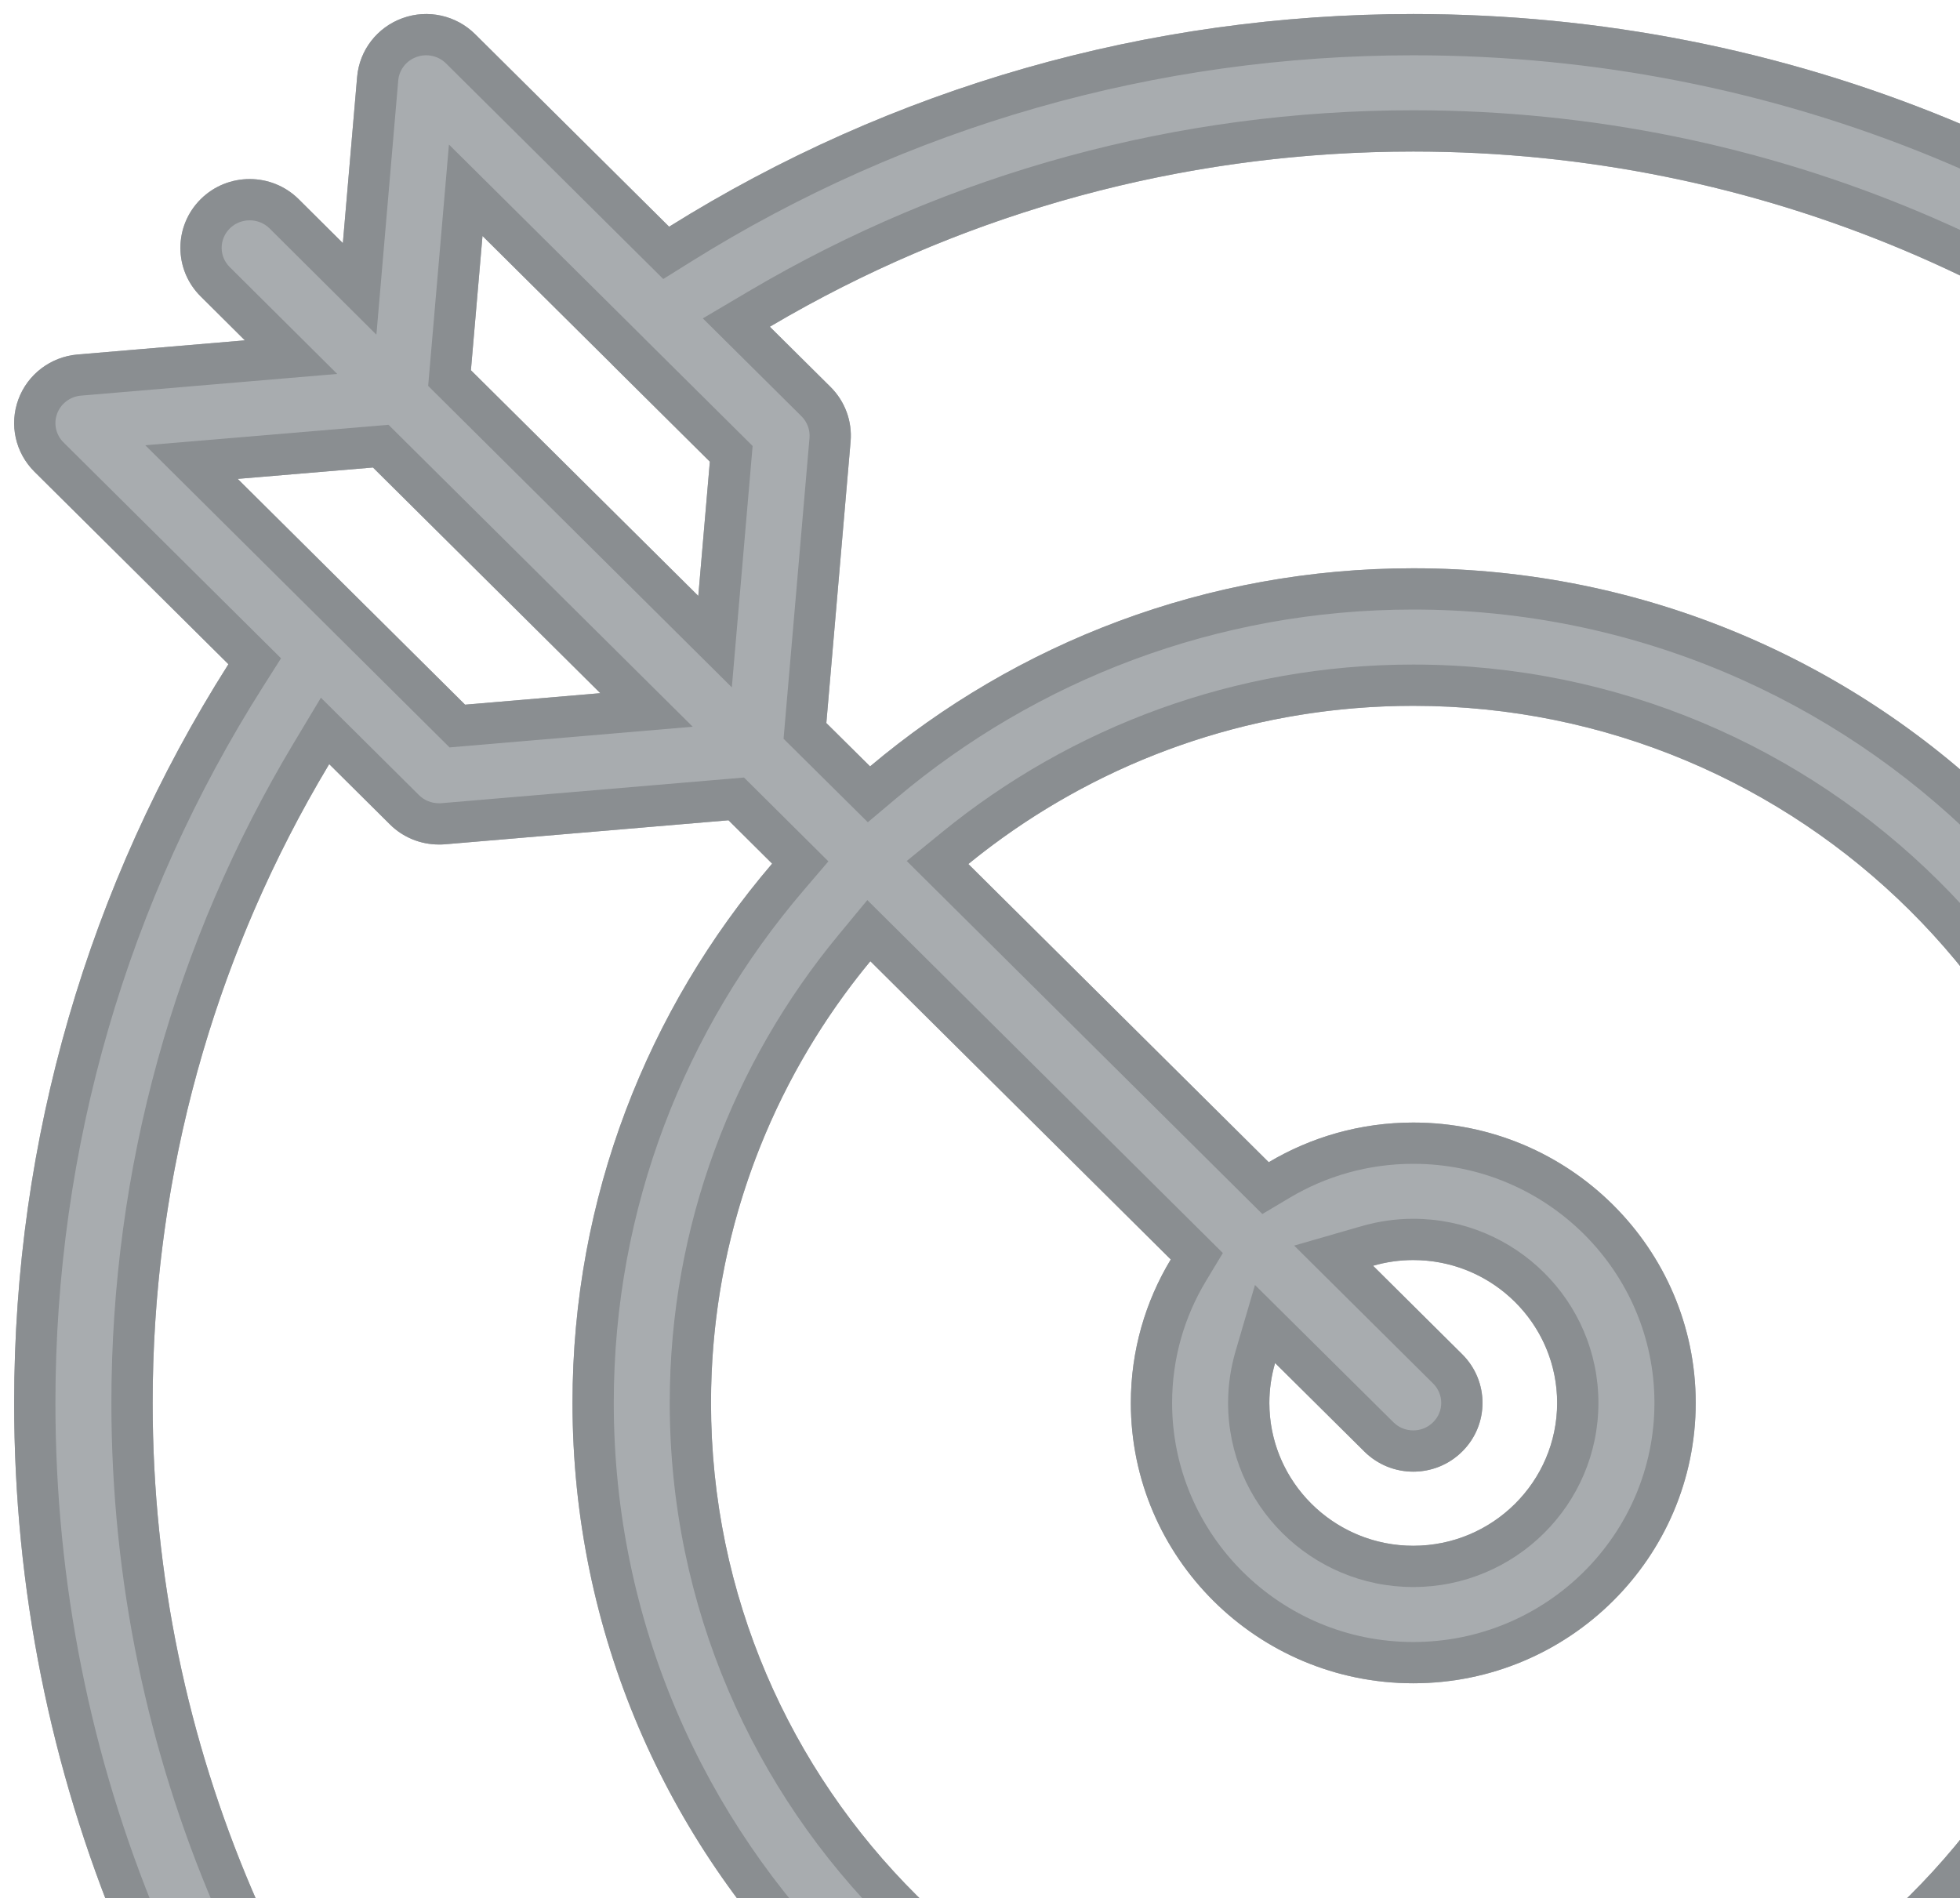 <svg width="95" height="92" viewBox="0 0 95 92" fill="none" xmlns="http://www.w3.org/2000/svg">
<g opacity="0.6" clip-path="url(#clip0_189_834)">
<path fill-rule="evenodd" clip-rule="evenodd" d="M68.501 128.656C102.192 128.656 129.602 101.448 129.602 68C129.602 34.556 102.192 7.345 68.501 7.345C57.429 7.345 46.732 10.272 37.313 15.837L40.257 18.758C40.956 19.453 41.312 20.42 41.228 21.397L40.052 35.047L42.172 37.148C49.279 31.164 58.471 27.545 68.501 27.545C90.969 27.545 109.253 45.693 109.253 67.997C109.253 90.305 90.969 108.454 68.501 108.454C46.029 108.454 27.749 90.305 27.749 67.997C27.749 58.042 31.392 48.918 37.425 41.862L35.309 39.759L21.555 40.925C21.463 40.933 21.366 40.934 21.272 40.934C20.387 40.934 19.53 40.589 18.899 39.959L15.956 37.037C10.346 46.388 7.399 57.011 7.399 68C7.399 101.448 34.81 128.656 68.501 128.656ZM61.495 56.334L46.935 41.88C52.81 37.091 60.322 34.212 68.501 34.212C87.269 34.212 102.539 49.369 102.539 68C102.539 86.632 87.269 101.792 68.501 101.792C49.732 101.792 34.462 86.633 34.462 68C34.462 59.882 37.361 52.425 42.185 46.591L56.746 61.047C55.519 63.081 54.811 65.459 54.811 68C54.811 75.495 60.952 81.59 68.501 81.59C76.05 81.59 82.19 75.495 82.19 68C82.19 60.508 76.05 54.411 68.501 54.411C65.942 54.411 63.546 55.114 61.495 56.334ZM61.525 68C61.525 67.332 61.624 66.679 61.803 66.067L66.127 70.355C66.783 71.007 67.641 71.333 68.5 71.333C69.359 71.333 70.218 71.007 70.873 70.355C72.184 69.056 72.184 66.946 70.873 65.643L66.552 61.353C67.169 61.175 67.823 61.076 68.5 61.076C72.347 61.076 75.474 64.182 75.474 68C75.474 71.819 72.347 74.925 68.5 74.925C64.653 74.925 61.525 71.819 61.525 68ZM22.825 17.945L23.386 11.437L29.662 17.665C29.664 17.669 29.664 17.672 29.667 17.674L34.406 22.377L33.846 28.885L22.825 17.945ZM11.521 23.212L18.077 22.66L29.097 33.599L22.542 34.156L17.802 29.449L17.8 29.448L11.521 23.212ZM11.071 32.195L1.668 22.863C0.745 21.945 0.441 20.581 0.89 19.362C1.338 18.143 2.456 17.295 3.759 17.183L11.869 16.497L9.728 14.368C8.416 13.068 8.416 10.959 9.728 9.654C11.038 8.354 13.165 8.354 14.476 9.654L16.618 11.784L17.31 3.729C17.421 2.437 18.277 1.327 19.506 0.882C20.733 0.436 22.107 0.741 23.028 1.655L32.432 10.989C43.234 4.237 55.641 0.68 68.501 0.68C86.615 0.68 103.644 7.684 116.452 20.4C129.263 33.114 136.315 50.019 136.315 68C136.315 85.984 129.263 102.889 116.452 115.604C103.644 128.318 86.615 135.32 68.501 135.32C50.387 135.32 33.358 128.318 20.548 115.604C7.737 102.889 0.686 85.984 0.686 68C0.686 55.235 4.269 42.914 11.071 32.195Z" fill="#6E757A"/>
<path fill-rule="evenodd" clip-rule="evenodd" d="M0.89 19.362C1.338 18.143 2.456 17.295 3.759 17.183L11.869 16.497L9.728 14.368C8.416 13.068 8.416 10.959 9.728 9.654C11.038 8.354 13.165 8.354 14.476 9.654L16.618 11.784L17.31 3.729C17.421 2.437 18.277 1.327 19.506 0.882C20.733 0.436 22.107 0.741 23.028 1.655L32.432 10.989C43.234 4.237 55.641 0.68 68.501 0.68C86.615 0.68 103.644 7.684 116.452 20.4C129.263 33.114 136.315 50.019 136.315 68C136.315 85.984 129.263 102.889 116.452 115.604C103.644 128.318 86.615 135.32 68.501 135.32C50.387 135.32 33.358 128.318 20.548 115.604C7.737 102.889 0.686 85.984 0.686 68C0.686 55.235 4.269 42.914 11.071 32.195L1.668 22.863C0.745 21.945 0.441 20.581 0.89 19.362ZM2.767 20.054C2.59 20.534 2.707 21.075 3.078 21.444L13.621 31.909L12.759 33.267C6.161 43.665 2.686 55.614 2.686 68C2.686 85.449 9.523 101.844 21.957 114.184C34.391 126.526 50.913 133.32 68.501 133.32C86.09 133.32 102.612 126.525 115.044 114.184C127.478 101.844 134.315 85.449 134.315 68C134.315 50.554 127.477 34.16 115.043 21.819C102.611 9.476 86.089 2.68 68.501 2.68C56.014 2.68 43.975 6.133 33.492 12.685L32.148 13.524L21.619 3.074C21.248 2.706 20.689 2.58 20.189 2.762L20.186 2.763C19.683 2.945 19.346 3.393 19.302 3.9L18.244 16.222L13.067 11.073C12.536 10.547 11.667 10.549 11.138 11.073C10.611 11.597 10.614 12.431 11.136 12.947L16.345 18.125L3.929 19.176C3.392 19.222 2.945 19.57 2.767 20.052L2.767 20.054Z" fill="#3C4247"/>
<path fill-rule="evenodd" clip-rule="evenodd" d="M62.517 58.053L61.186 58.845L43.948 41.733L45.671 40.329C51.891 35.261 59.845 32.212 68.501 32.212C88.359 32.212 104.539 48.251 104.539 68C104.539 87.75 88.36 103.792 68.501 103.792C48.641 103.792 32.462 87.751 32.462 68C32.462 59.397 35.536 51.493 40.643 45.316L42.039 43.628L59.271 60.736L58.459 62.081C57.413 63.813 56.811 65.836 56.811 68C56.811 74.376 62.043 79.59 68.501 79.59C74.959 79.59 80.19 74.376 80.19 68C80.19 61.626 74.959 56.411 68.501 56.411C66.313 56.411 64.269 57.011 62.517 58.053ZM48.536 40.651C47.99 41.045 47.456 41.455 46.935 41.88L61.495 56.334C63.546 55.114 65.942 54.411 68.501 54.411C76.05 54.411 82.19 60.508 82.19 68C82.19 75.495 76.05 81.59 68.501 81.59C60.952 81.59 54.811 75.495 54.811 68C54.811 65.459 55.519 63.081 56.746 61.047L42.185 46.591C41.757 47.108 41.344 47.638 40.947 48.181C36.87 53.753 34.462 60.602 34.462 68C34.462 86.633 49.732 101.792 68.501 101.792C87.269 101.792 102.539 86.632 102.539 68C102.539 49.369 87.269 34.212 68.501 34.212C61.048 34.212 54.148 36.603 48.536 40.651Z" fill="#3C4247"/>
<path fill-rule="evenodd" clip-rule="evenodd" d="M39.236 21.225C39.268 20.843 39.129 20.457 38.847 20.176L34.066 15.432L36.296 14.115C46.024 8.367 57.073 5.345 68.501 5.345C103.283 5.345 131.602 33.438 131.602 68C131.602 102.566 103.283 130.656 68.501 130.656C33.719 130.656 5.399 102.566 5.399 68C5.399 56.649 8.444 45.671 14.241 36.008L15.554 33.819L20.311 38.543C20.56 38.791 20.905 38.934 21.272 38.934C21.311 38.934 21.337 38.934 21.357 38.934C21.37 38.933 21.378 38.933 21.38 38.933L21.386 38.932L36.062 37.688L40.152 41.751L38.945 43.162C33.208 49.871 29.749 58.539 29.749 67.997C29.749 89.187 47.12 106.454 68.501 106.454C89.878 106.454 107.253 89.187 107.253 67.997C107.253 46.812 89.879 29.545 68.501 29.545C58.961 29.545 50.22 32.986 43.461 38.678L42.063 39.855L37.979 35.808L39.236 21.225ZM41.228 21.397C41.312 20.42 40.956 19.453 40.257 18.758L37.313 15.837C37.91 15.484 38.512 15.142 39.119 14.811C48.089 9.913 58.13 7.345 68.501 7.345C102.192 7.345 129.602 34.556 129.602 68C129.602 101.448 102.192 128.656 68.501 128.656C34.81 128.656 7.399 101.448 7.399 68C7.399 57.707 9.985 47.735 14.922 38.829C15.256 38.226 15.601 37.629 15.956 37.037L18.899 39.959C19.53 40.589 20.387 40.934 21.272 40.934C21.366 40.934 21.463 40.933 21.555 40.925L35.309 39.759L37.425 41.862C31.392 48.918 27.749 58.042 27.749 67.997C27.749 90.305 46.029 108.454 68.501 108.454C90.969 108.454 109.253 90.305 109.253 67.997C109.253 45.693 90.969 27.545 68.501 27.545C58.471 27.545 49.279 31.164 42.172 37.148L40.052 35.047L41.228 21.397Z" fill="#3C4247"/>
<path fill-rule="evenodd" clip-rule="evenodd" d="M16.392 30.868L16.391 30.867L7.042 21.582L18.83 20.59L33.575 35.225L21.789 36.227L16.395 30.871L16.394 30.87L16.392 30.868ZM17.8 29.448L17.802 29.449L22.542 34.156L29.097 33.599L18.077 22.66L11.521 23.212L17.8 29.448Z" fill="#3C4247"/>
<path fill-rule="evenodd" clip-rule="evenodd" d="M31.211 16.385L31.22 16.397L36.479 21.617L35.471 33.317L20.753 18.705L21.76 7.006L31.211 16.385ZM34.406 22.377L29.667 17.674C29.666 17.673 29.664 17.669 29.664 17.669C29.664 17.669 29.663 17.666 29.662 17.665L23.386 11.437L22.825 17.945L33.846 28.885L34.406 22.377Z" fill="#3C4247"/>
<path fill-rule="evenodd" clip-rule="evenodd" d="M59.884 65.504L60.828 62.284L67.536 68.936C67.803 69.201 68.148 69.333 68.5 69.333C68.853 69.333 69.198 69.2 69.462 68.937L69.465 68.934C69.985 68.419 69.988 67.584 69.463 67.061L62.727 60.375L65.998 59.432C66.787 59.204 67.626 59.076 68.5 59.076C73.438 59.076 77.474 63.064 77.474 68C77.474 72.936 73.438 76.925 68.5 76.925C63.562 76.925 59.525 72.936 59.525 68C59.525 67.136 59.653 66.294 59.884 65.504ZM75.474 68C75.474 64.396 72.688 61.427 69.14 61.105C68.929 61.086 68.716 61.076 68.5 61.076C67.823 61.076 67.169 61.175 66.552 61.353L70.873 65.643C72.184 66.946 72.184 69.056 70.873 70.355C70.218 71.007 69.359 71.333 68.5 71.333C67.641 71.333 66.783 71.007 66.127 70.355L61.803 66.067C61.624 66.679 61.525 67.332 61.525 68C61.525 68.215 61.535 68.427 61.554 68.637C61.879 72.158 64.869 74.925 68.5 74.925C72.347 74.925 75.474 71.819 75.474 68Z" fill="#3C4247"/>
</g>
<defs>
<clipPath id="clip0_189_834">
<rect width="137" height="136" fill="white" transform="matrix(-1 0 0 1 137 0)"/>
</clipPath>
</defs>
</svg>
